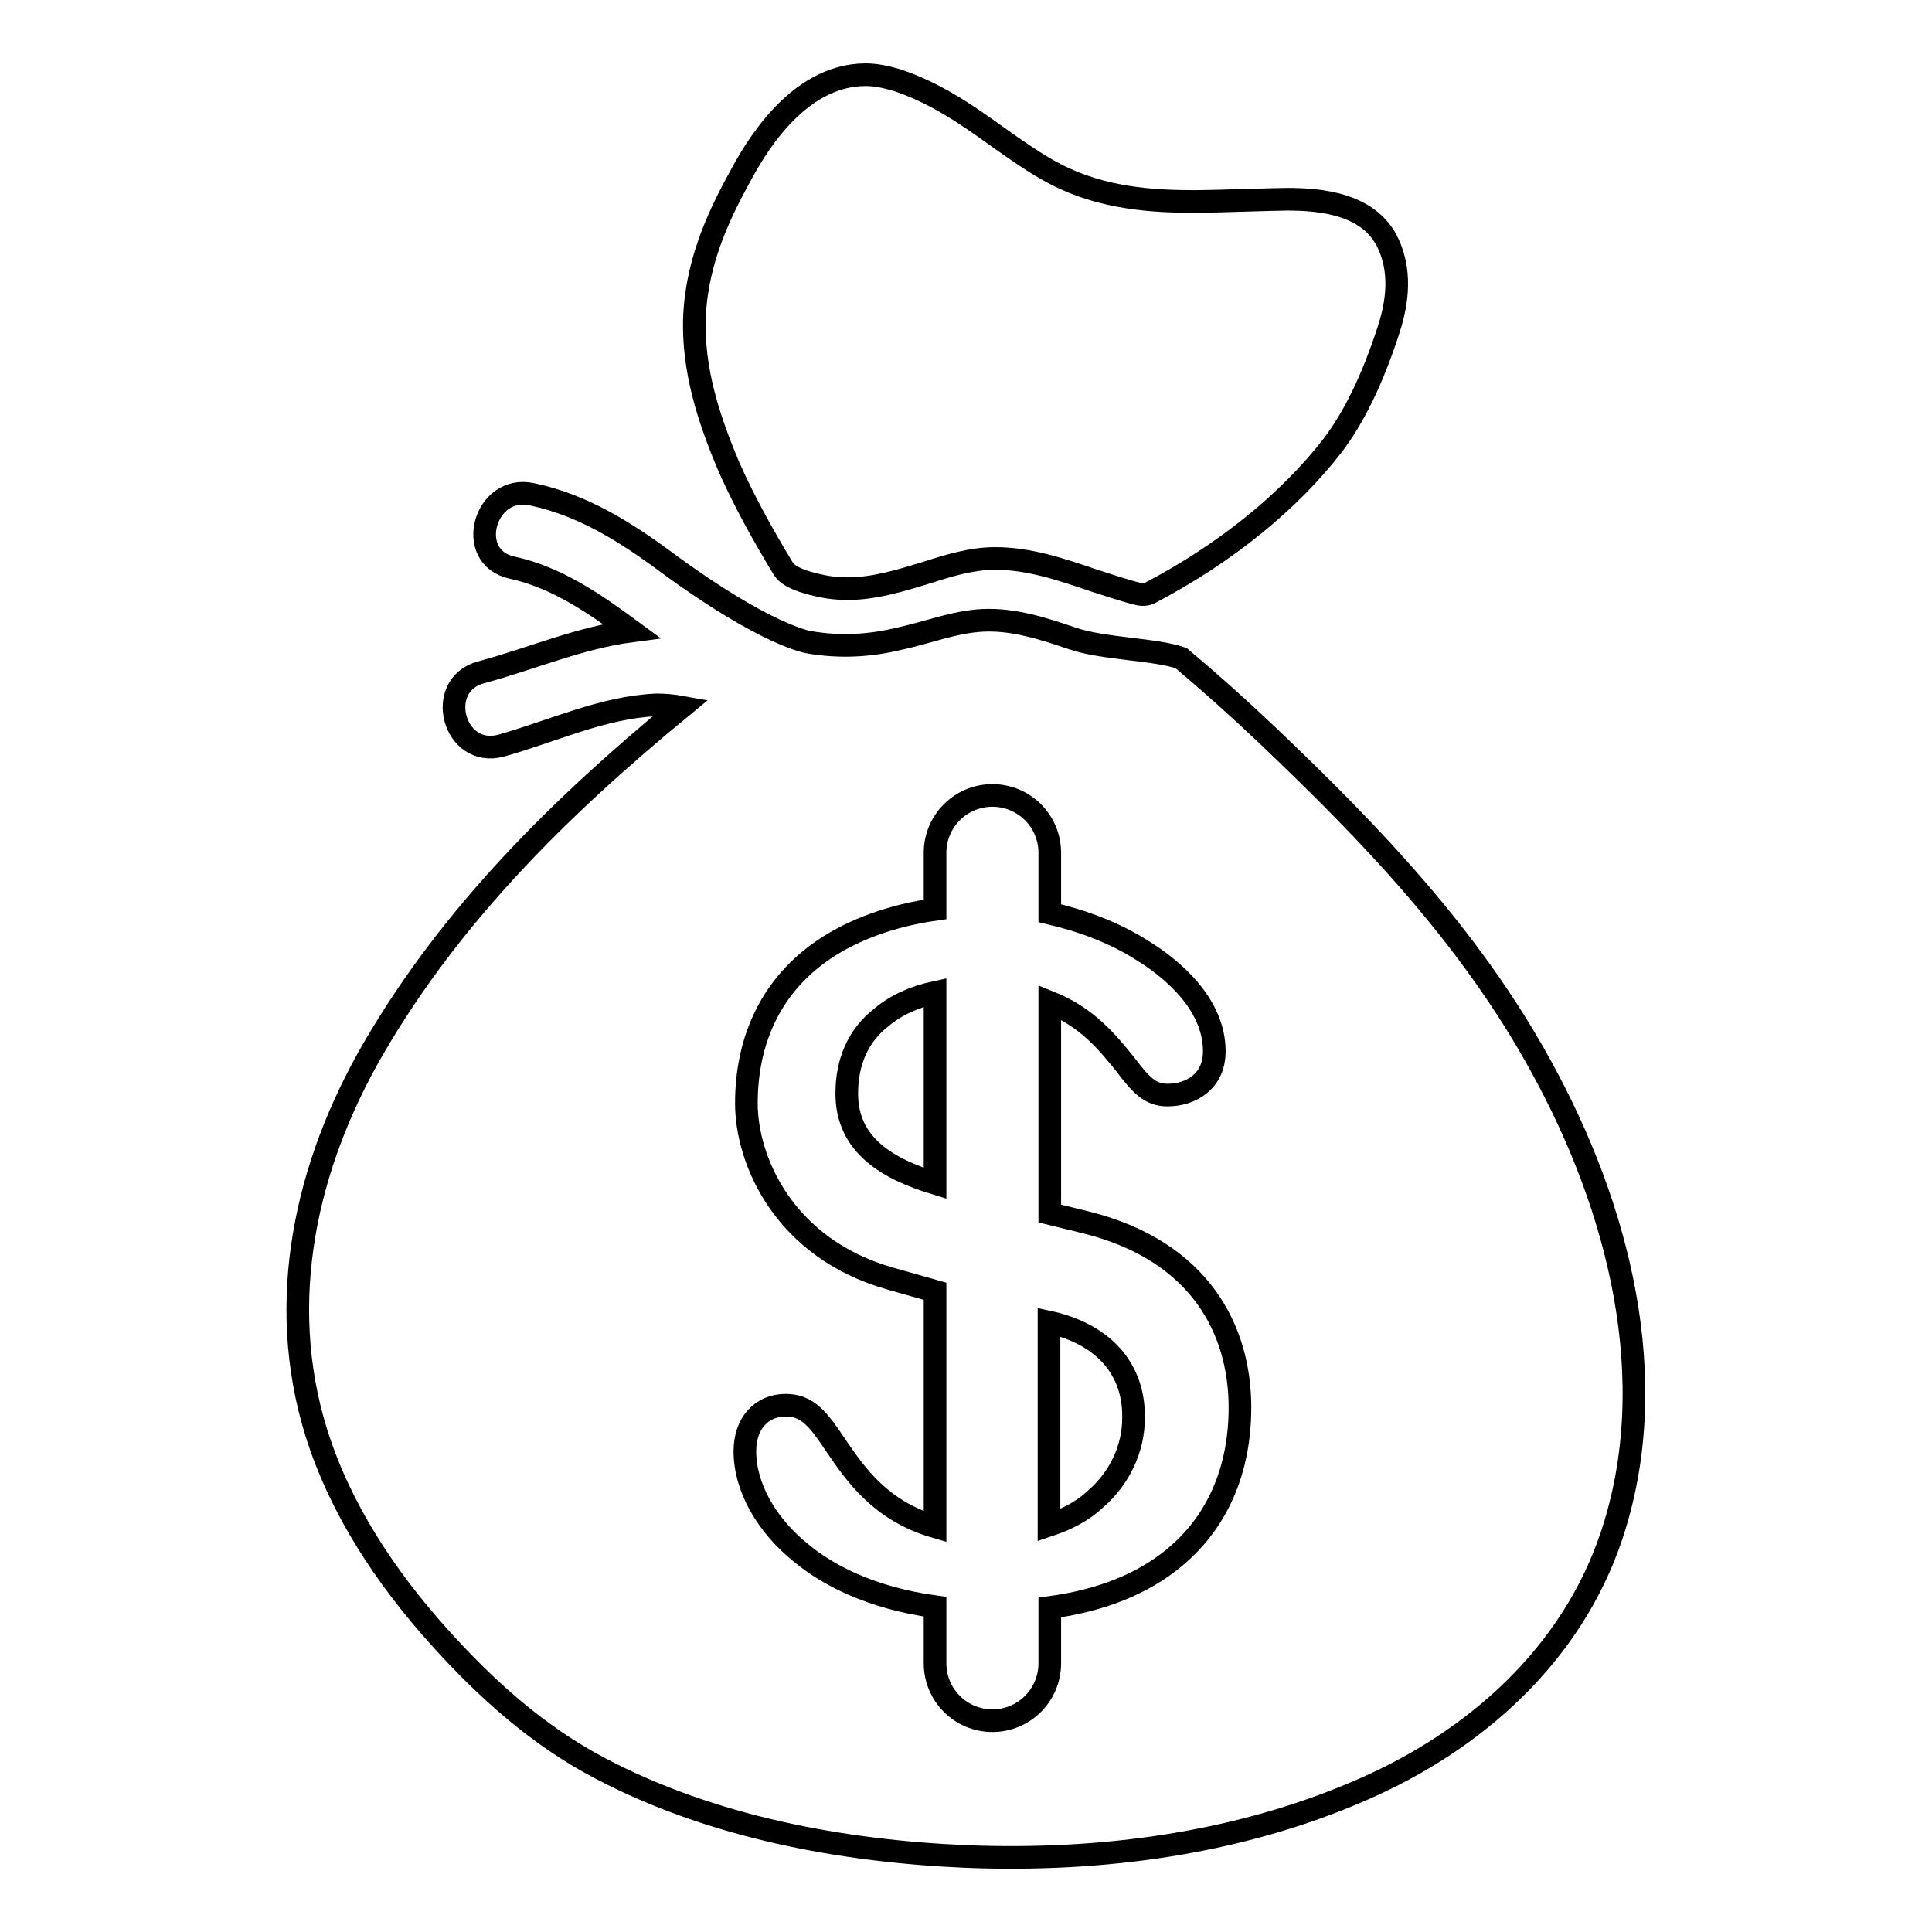 <?xml version="1.0" encoding="utf-8"?>
<!-- Svg Vector Icons : http://www.onlinewebfonts.com/icon -->
<!DOCTYPE svg PUBLIC "-//W3C//DTD SVG 1.1//EN" "http://www.w3.org/Graphics/SVG/1.1/DTD/svg11.dtd">
<svg version="1.1" xmlns="http://www.w3.org/2000/svg" xmlns:xlink="http://www.w3.org/1999/xlink" x="0px" y="0px" viewBox="0 0 256 256" enable-background="new 0 0 256 256" xml:space="preserve">
<g><g><g><g><path stroke-width="3" fill-opacity="0" stroke="#000000"  d="M103.7,75.2c0.3,0.5,0.9,1.6,5.4,2.5c1,0.2,2.1,0.3,3.2,0.3l0,0c3.6,0,7.1-1.1,10.4-2.1c3.1-1,6.1-1.9,9.1-1.9h0.1c4.4,0,8.6,1.4,13,2.9c1.9,0.6,3.9,1.3,5.9,1.8c0.8,0.2,1.4,0,1.7-0.2c9.9-5.2,18.4-12.1,24.1-19.5c2.8-3.7,5.2-8.6,7.3-15c1-3,2-7.4,0.1-11.6c-2.4-5.4-8.9-6-13.5-6c-1.4,0-9.9,0.3-12.1,0.3c-5.7,0-12.3-0.4-18.5-3.6c-2.7-1.4-5.2-3.2-7.9-5.1c-4-2.9-8.3-5.8-13.2-7.4c-1.4-0.4-2.7-0.7-4.1-0.7c-9.3,0-15,10.4-16.8,13.8C95.1,28.8,92,35.4,92,43.2c0,7.1,2.5,13.7,4.6,18.7C98.7,66.6,101.1,70.9,103.7,75.2z"/><path stroke-width="3" fill-opacity="0" stroke="#000000"  d="M112.2,144.9c0,6.9,5.5,10,11.7,11.9v-25.3c-2.8,0.6-5.2,1.7-7.1,3.3C113.7,137.2,112.2,140.7,112.2,144.9z"/><path stroke-width="3" fill-opacity="0" stroke="#000000"  d="M139.9,175.4l-0.9-0.2v26.9c2.4-0.8,4.5-1.9,6.2-3.5c3.2-2.8,5-6.7,5-10.7C150.3,181.7,146.6,177.2,139.9,175.4z"/><path stroke-width="3" fill-opacity="0" stroke="#000000"  d="M204.2,141.3c-9.3-17-22.4-30.7-36.4-44c-3.9-3.7-7.5-6.9-11.3-10.1c-3.4-1.2-10.3-1.2-14.4-2.6c-3.8-1.3-7.8-2.6-11.9-2.4c-3.8,0.2-7.2,1.6-10.9,2.4c-4.1,1-8,1.2-12.1,0.5c0,0-5.6-0.8-18.9-10.6c-5.4-4-11.1-7.6-17.8-9c-6.3-1.4-9,8.3-2.7,9.7c6,1.3,11,4.8,15.9,8.4l0,0c-6.9,0.9-13.3,3.7-20,5.5c-6.2,1.7-3.6,11.4,2.7,9.7c6.8-1.9,13.5-5.1,20.6-5.4c1.1,0,2.2,0.1,3.3,0.3c-15.8,13-30.4,27.3-40.8,45.2c-9,15.5-13,33.5-7.6,50.9c3.2,10.2,9.2,19.2,16.3,27.1c6.2,6.9,13.1,13.1,21.3,17.4c14.8,7.8,32.1,11,48.6,11.7c17.8,0.7,36.1-1.7,52.5-8.9c14.9-6.5,27.6-17.8,32.9-33.5C220.5,182.8,214.4,159.8,204.2,141.3z M155.6,206.4c-4.2,3.5-9.8,5.7-16.5,6.6v7.4c0,4.2-3.4,7.6-7.6,7.6s-7.6-3.4-7.6-7.6v-7.5c-8.7-1.2-14.3-4.3-17.6-7c-4.8-3.8-7.6-8.9-7.6-13.6c0-3.7,2.2-6.1,5.4-6.1c2.9,0,4.3,1.8,6.7,5.4c2.6,3.8,5.9,8.6,13.1,10.7v-31.2l-6-1.7c-14-4-19-15.6-19-23.2c0-8.7,3.5-15.8,10.3-20.4c4-2.7,9.1-4.5,14.7-5.3V113c0-4.2,3.4-7.6,7.6-7.6s7.6,3.4,7.6,7.6v8c4.3,1,8.6,2.6,12.2,4.9c3.6,2.2,9.6,6.9,9.6,13.4c0,4-3.1,5.8-6.2,5.8c-2.3,0-3.5-1.3-5.7-4.2c-2.2-2.7-4.9-6.1-9.9-8.1v28l4.9,1.2c15.1,3.8,20.3,14.3,20.3,24.5C164.3,194.8,161.3,201.7,155.6,206.4z"/></g></g><g></g><g></g><g></g><g></g><g></g><g></g><g></g><g></g><g></g><g></g><g></g><g></g><g></g><g></g><g></g></g></g>
</svg>